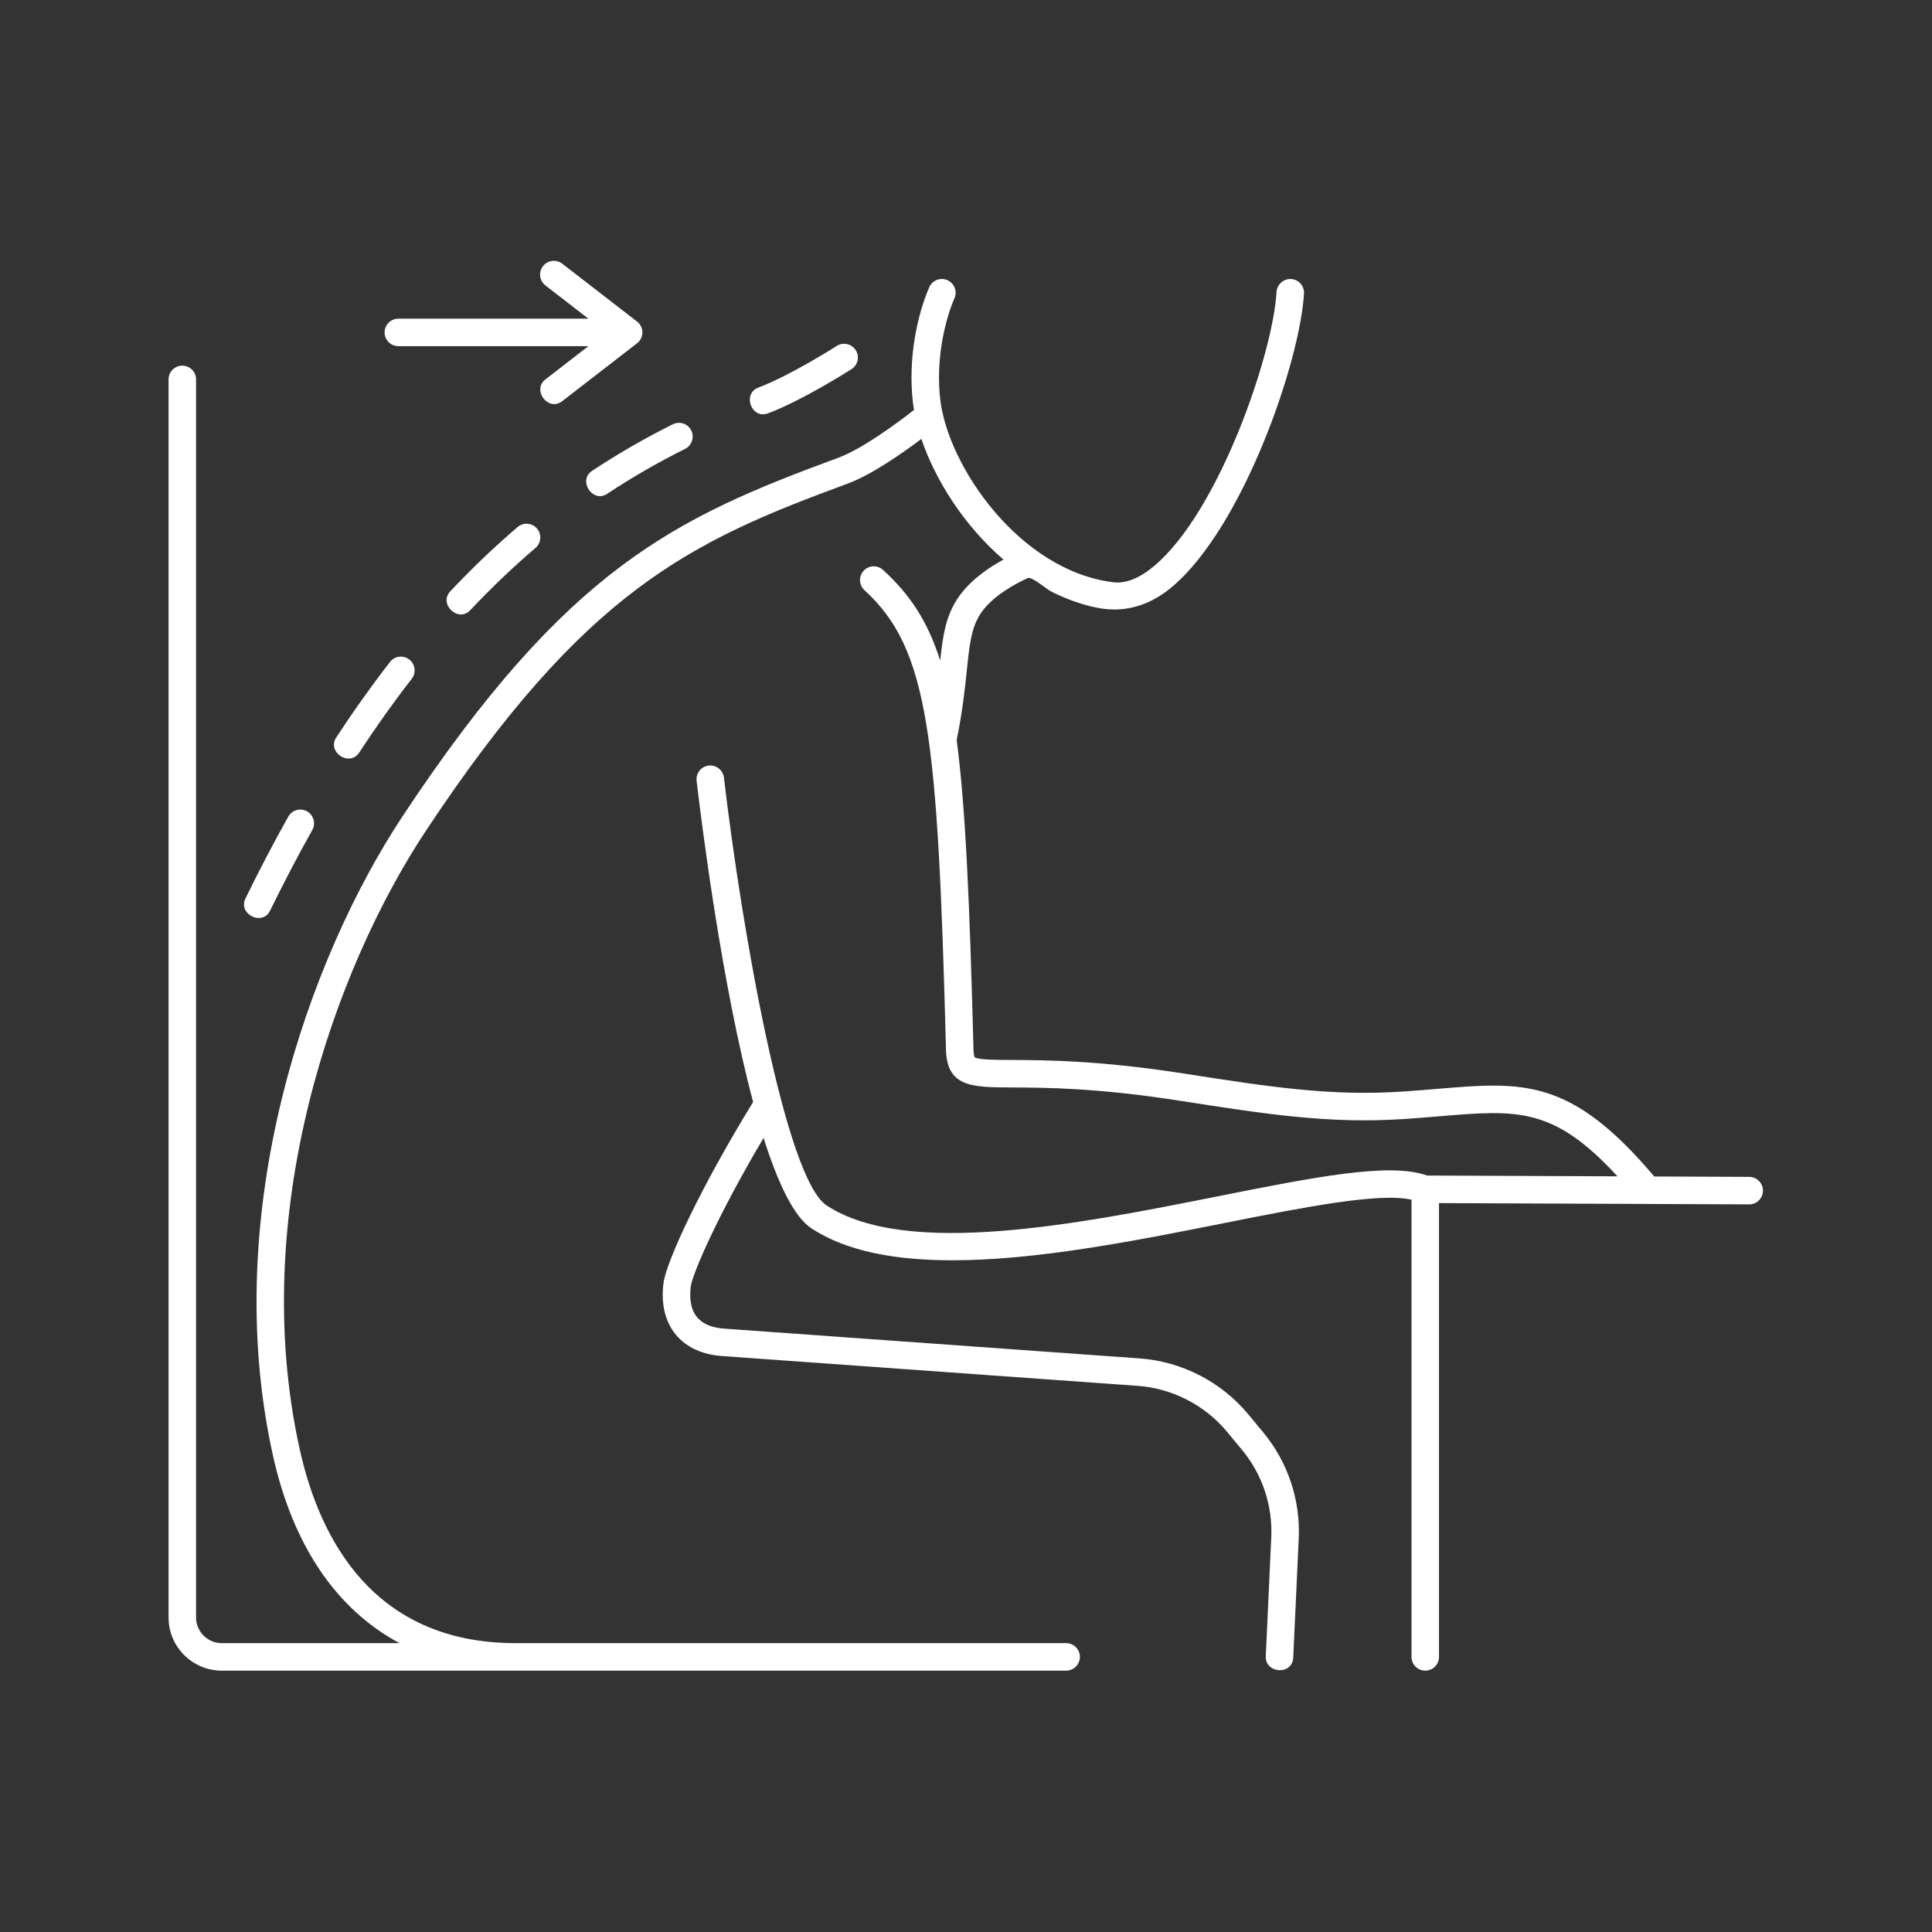 <svg xmlns="http://www.w3.org/2000/svg" version="1.1" xmlns:xlink="http://www.w3.org/1999/xlink" width="512" height="512" x="0" y="0" viewBox="0 0 4000 4000" style="enable-background:new 0 0 512 512" xml:space="preserve" class=""><rect x="0" y="0" width="4000" height="4000" fill="#333333" stroke="none"/><g><path d="M824.738 716.696h393.449l-88.963 68.797c-28.37 21.939 5.702 67.559 34.838 45.031l154.883-119.776c6.968-5.393 11.045-13.704 11.045-22.515s-4.077-17.123-11.045-22.515l-154.883-119.776c-12.453-9.627-30.298-7.32-39.935 5.105-9.618 12.434-7.338 30.308 5.096 39.925l88.964 68.797H824.738c-15.714 0-28.464 12.74-28.464 28.464s12.75 28.463 28.464 28.463zM1218.908 1013.575c7.819 11.88 23.157 18.78 38.31 8.774 51.276-33.995 105.498-65.276 161.166-92.989 14.065-7.005 19.791-24.1 12.786-38.165-7.023-14.074-24.09-19.81-38.174-12.796-57.743 28.751-114.003 61.217-167.242 96.491-14.964 9.914-14.671 26.795-6.846 38.685zM1579.979 857.81c3.168-.043 6.534-.671 10.059-2 72.031-27.204 168.875-88.959 172.97-91.572 13.231-8.478 17.104-26.083 8.635-39.323-8.469-13.25-26.129-17.095-39.323-8.635-.945.612-95.86 61.152-162.406 86.271-30.092 11.359-17.61 55.634 10.065 55.259zM521.751 1897.282c12.758 6.31 29.52 4.415 37.583-12.121 28.112-57.567 57.465-113.615 87.208-166.595 7.709-13.704 2.835-31.058-10.878-38.749-13.713-7.728-31.058-2.854-38.749 10.878-30.279 53.914-60.131 110.933-88.724 169.48-7.952 16.282.802 30.797 13.56 37.107zM1071.684 1091.156c-47.735 40.721-94.637 85.483-139.389 133.042-24.663 26.21 16.162 65.911 41.47 39.011 43.326-46.05 88.69-89.367 134.87-128.745 11.953-10.201 13.38-28.167 3.187-40.12s-28.166-13.399-40.138-3.188zM704.988 1565.279c11.85 7.876 28.691 8.133 38.787-7.268 35.098-53.611 71.641-104.951 108.648-152.613 9.636-12.416 7.394-30.298-5.022-39.944-12.416-9.636-30.317-7.385-39.935 5.031-37.932 48.865-75.383 101.465-111.314 156.334-9.875 15.082-3.016 30.582 8.836 38.46z" fill="#ffffff" opacity="1" data-original="#000000"></path><path d="m3621.647 2436.583-196.732-.811c-172.692-204.408-271.389-196.282-448.19-181.471-22.182 1.862-45.846 3.854-71.308 5.569-150.603 10.174-277.986-9.71-454.199-37.201-174.953-27.315-287.993-27.806-355.539-28.103-35.172-.157-71.568-.315-77.664-5.689-.111-.139-2.65-3.734-2.669-21.821-7.769-293.958-15.839-492.758-34.681-634.924 12.226-59.74 17.165-106.797 21.098-144.738 5.393-52.063 8.969-86.457 27.426-115.495 24.007-37.711 74.675-64.122 98.752-75.067 8.181-3.719 40.047 23.741 48.447 27.919 31.017 15.424 65.544 28.323 99.697 34.355 56.223 9.929 106.41-7.209 149.652-43.337 147.897-123.566 266.182-468.357 274.02-608.091.871-15.696-11.137-29.131-26.833-30.011-15.233-.834-29.131 11.137-30.021 26.824-7.153 127.735-119.211 455.265-253.673 567.591-30.336 25.341-58.614 36.58-84.428 33.421-193.873-23.924-341.566-239.636-358.059-377.619-9.896-82.918 9.618-165.178 29.335-210.431 6.282-14.408-.315-31.179-14.714-37.461-14.417-6.273-31.188.315-37.47 14.723-23.646 54.259-44.92 145.785-33.671 239.923.556 4.637 1.26 9.354 2.057 14.121-29.78 23.284-105.127 79.953-156.477 98.873-337.082 124.177-560.975 226.451-902.134 741.979-194.336 293.719-381.242 816.789-268.48 1324.302 41.556 186.989 132.137 318.694 262.054 388.033H459.062c-29.298 0-53.147-23.84-53.147-53.138V785.521c0-15.724-12.749-28.464-28.464-28.464-15.714 0-28.464 12.74-28.464 28.464v2563.287c0 60.689 49.386 110.066 110.075 110.066H2207.33c15.714 0 28.464-12.74 28.464-28.464s-12.75-28.464-28.464-28.464H1067.265c-295.507-.199-405.935-217.815-446.518-400.385-108.871-490.094 72.234-996.124 260.4-1280.541 331.356-500.712 548.115-599.789 874.338-719.964 49.534-18.251 113.633-63.316 152.159-92.345 28.821 85.54 88.616 179.78 169.857 249.819-31.41 17.178-72.17 44.85-96.344 82.811-23.558 37.072-29.163 75.535-34.565 126.383-26.217-82.682-63.529-137.661-118.372-187.758-11.619-10.581-29.594-9.794-40.213 1.816-10.6 11.61-9.784 29.613 1.816 40.213 132.702 121.212 151.511 298.797 168.615 945.812 0 83.084 51.572 83.307 137.001 83.687 70.196.306 176.287.769 346.996 27.417 179.864 28.084 309.934 48.339 466.819 37.757 25.795-1.742 49.756-3.753 72.235-5.634 160.294-13.468 235.216-19.351 367.306 124.423l-394.288-1.626c-76.311-28.028-233.9 3.345-432.091 42.807-287.437 57.206-645.107 128.402-811.165 18.948-85.595-56.427-175.731-573.16-212.423-885.614-1.853-15.622-16.029-26.74-31.596-24.952-15.622 1.835-26.777 15.974-24.961 31.586 10.72 91.21 52.29 422.404 117.001 664.931-107.272 174.441-179.627 329.447-185.492 374.649-5.615 43.131 3.206 80.184 25.517 107.138 21.978 26.546 55.908 41.89 97.752 44.345l858.327 61.561c71.716 5.152 139.169 39.814 185.071 95.12l30.688 36.998c42.325 50.942 63.933 115.44 60.893 181.596l-11.359 246.157c-1.65 35.75 55.123 40.115 56.854 2.633l11.36-246.159c3.706-80.37-22.552-158.71-73.939-220.595l-30.688-36.988c-55.76-67.175-137.687-109.287-224.802-115.542l-858.697-61.588c-26.407-1.547-45.791-9.571-57.613-23.84-15.121-18.281-15.362-44.614-12.916-63.488 3.512-26.995 56.409-148.511 150.658-307.58 29.265 92.415 62.455 163.047 99.049 187.165 73.55 48.478 176.102 66.166 291.681 66.166 176.046 0 382.242-41.046 561.902-76.821 164.631-32.763 320.631-63.768 388.858-48.684v946.639c0 15.724 12.75 28.464 28.464 28.464s28.464-12.74 28.464-28.464v-939.553l642.235 2.645c15.659 0 28.39-12.666 28.464-28.343.052-15.724-12.623-28.52-28.356-28.585z" fill="#ffffff" opacity="1" data-original="#000000"></path></g></svg>